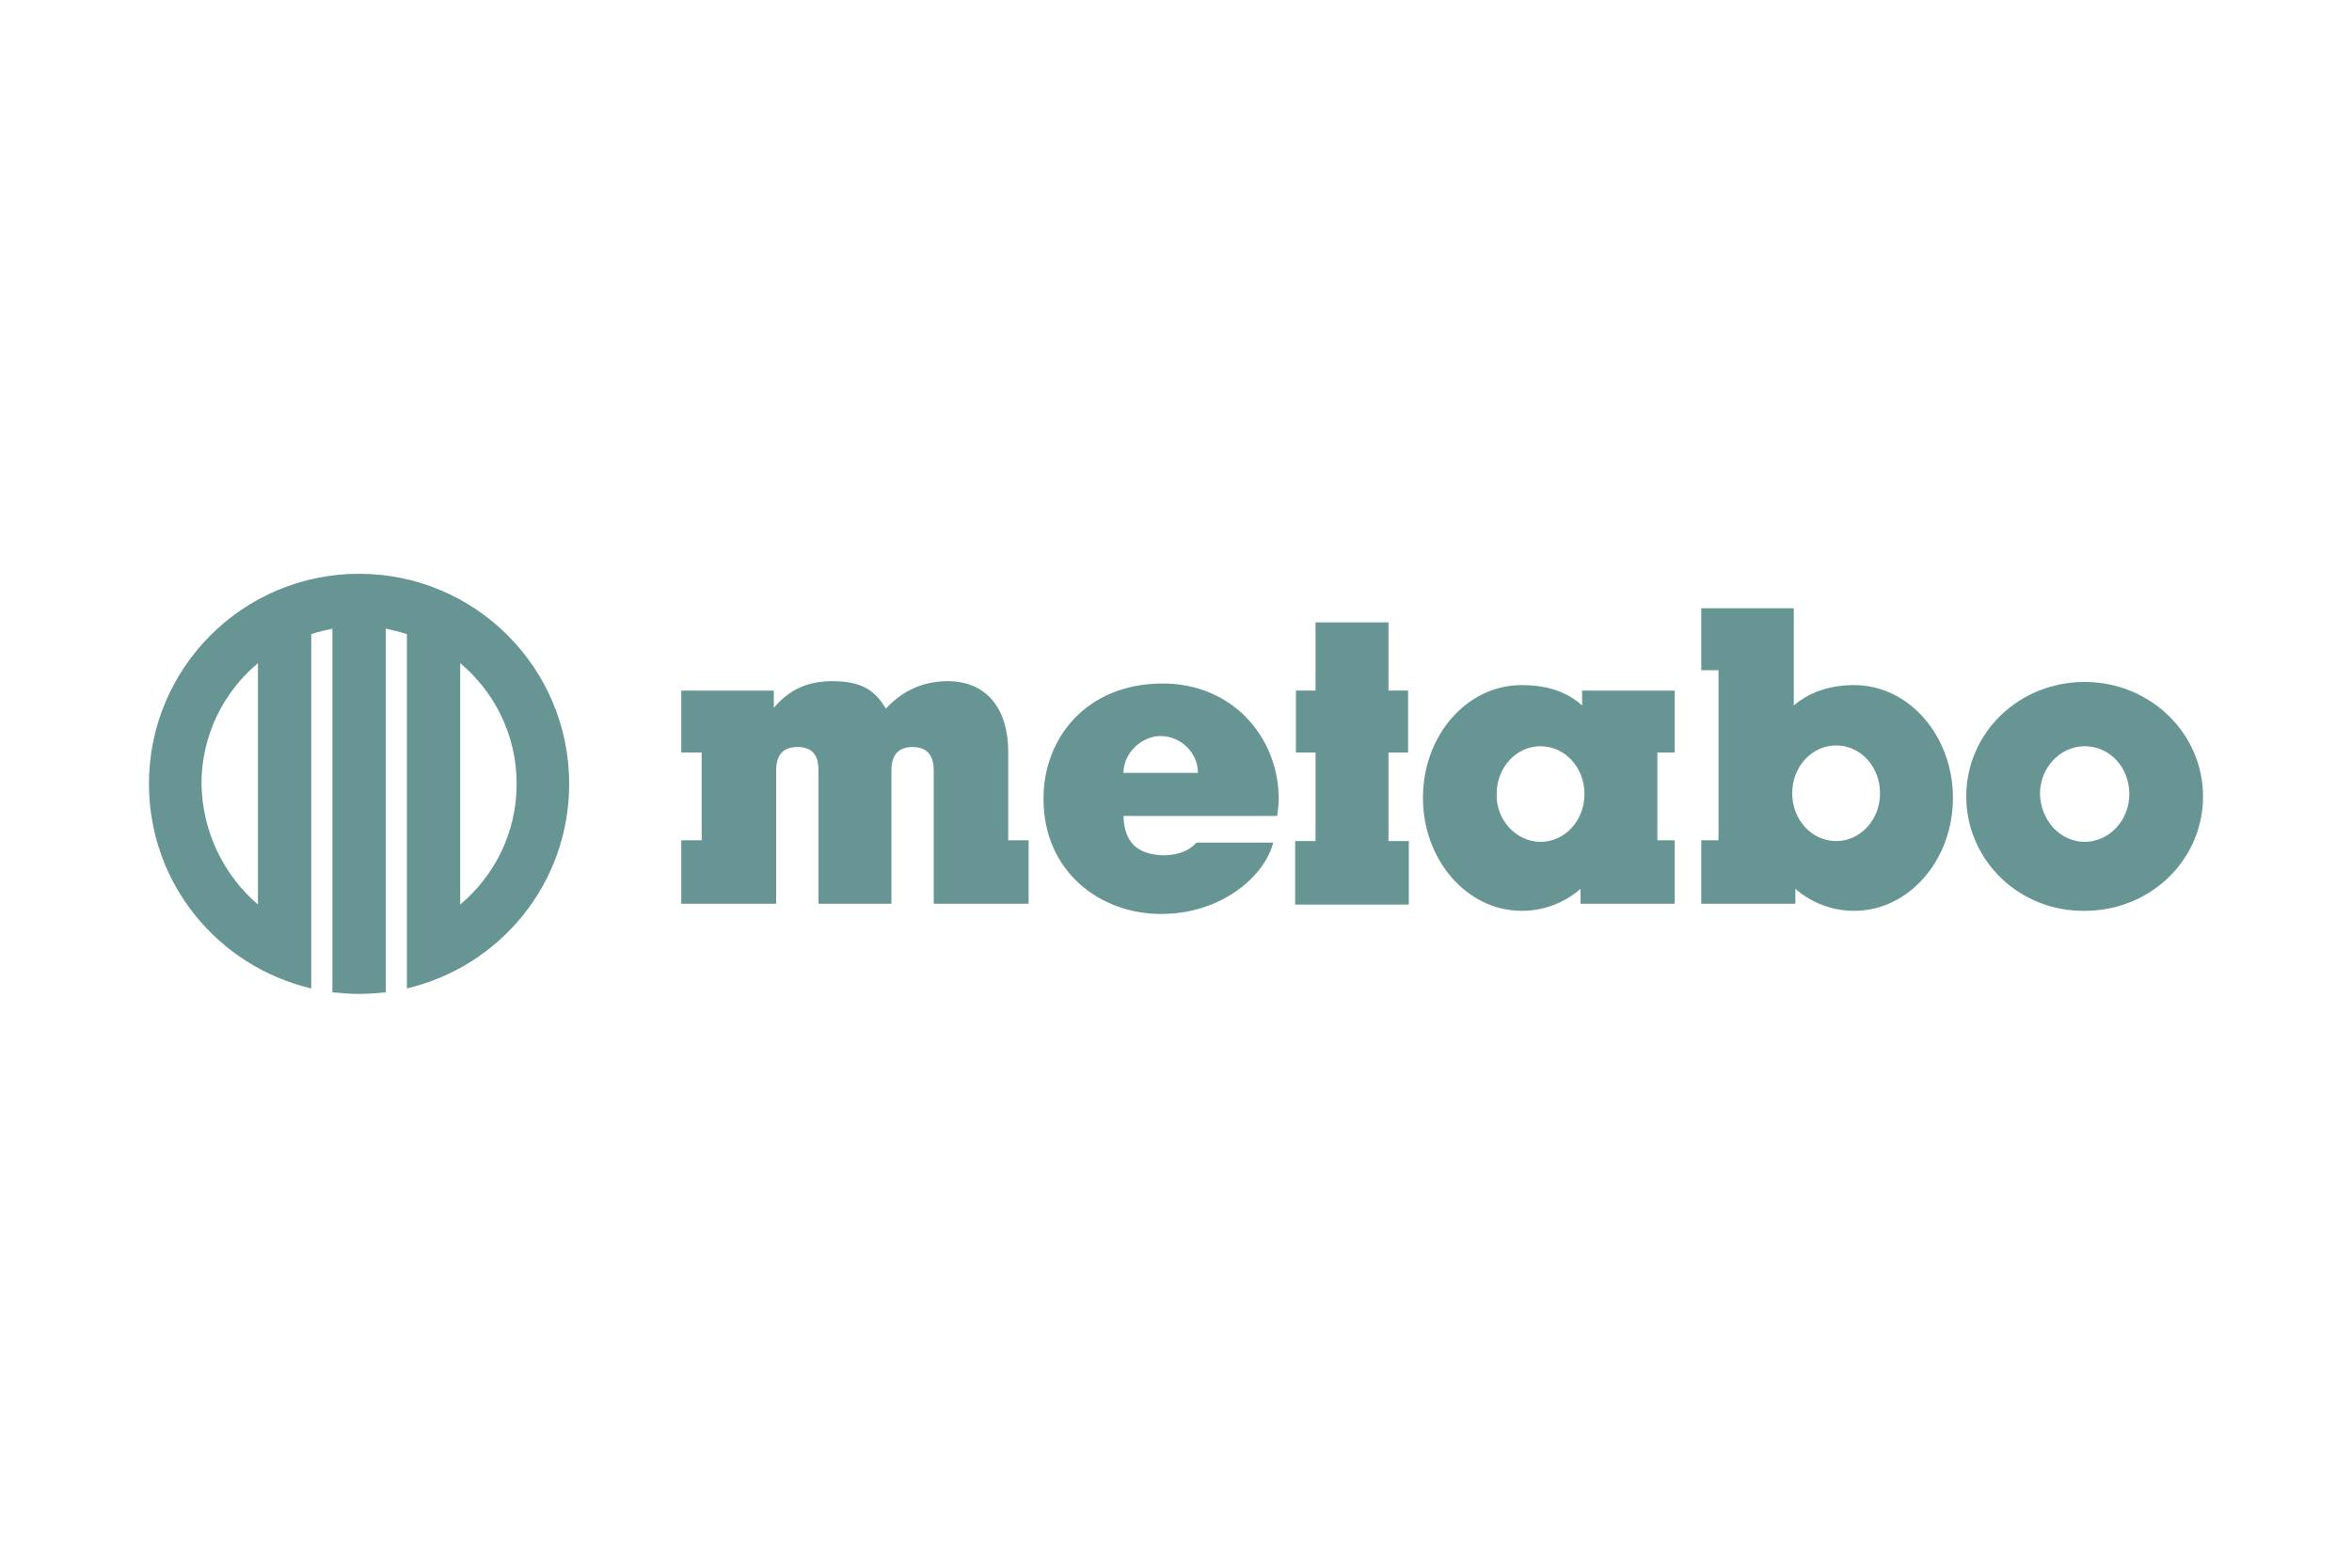 <?xml version="1.0" encoding="utf-8"?>
<!-- Generator: Adobe Illustrator 22.1.0, SVG Export Plug-In . SVG Version: 6.00 Build 0)  -->
<svg version="1.1" id="Layer_1" xmlns="http://www.w3.org/2000/svg" xmlns:xlink="http://www.w3.org/1999/xlink" x="0px" y="0px"
	 viewBox="0 0 300 200" style="enable-background:new 0 0 300 200;" xml:space="preserve">
<style type="text/css">
	.st0{fill-rule:evenodd;clip-rule:evenodd;fill:#669594;}
</style>
<g>
	<path class="st0" d="M49.2,126.6c-1.1,0.1-2.2,0.2-3.4,0.2c-1.1,0-2.3-0.1-3.4-0.2V80.2c-0.9,0.2-1.8,0.4-2.7,0.7v45.2
		C27.8,123.3,19,112.7,19,100c0-14.8,12-26.8,26.8-26.8c14.8,0,26.8,12,26.8,26.8c0,12.7-8.8,23.3-20.7,26.1V80.9
		c-0.9-0.3-1.8-0.5-2.7-0.7L49.2,126.6L49.2,126.6z M32.9,115.4V84.6c-4.4,3.7-7.2,9.2-7.2,15.4C25.8,106.2,28.6,111.7,32.9,115.4
		L32.9,115.4z M58.7,115.4c4.4-3.7,7.2-9.2,7.2-15.4c0-6.2-2.8-11.7-7.2-15.4L58.7,115.4L58.7,115.4z"/>
	<path class="st0" d="M250.8,101.6c0-8.1,6.7-14.6,15.1-14.6c8.4,0,15.1,6.6,15.1,14.6c0,8.1-6.7,14.6-15.1,14.6
		C257.5,116.3,250.8,109.7,250.8,101.6L250.8,101.6z M265.9,107.4c3.1,0,5.7-2.7,5.7-6.1c0-3.4-2.5-6.1-5.7-6.1
		c-3.1,0-5.7,2.7-5.7,6.1C260.3,104.7,262.8,107.4,265.9,107.4L265.9,107.4z"/>
	<path class="st0" d="M98.7,88.1H86.9V96h2.6v11.2h-2.6v8.1H99v-17c0-1.5,0.5-3,2.7-3c2.3,0,2.7,1.5,2.7,3v17h9.3v-17
		c0-1.5,0.5-3,2.7-3c2.2,0,2.7,1.5,2.7,3l0,17h12.1v-8.1h-2.6V96c0-6.1-3.2-9.1-7.7-9.1c-3.1,0-5.8,1.2-7.9,3.5
		c-1.3-2.1-2.8-3.5-6.8-3.5c-3.4,0-5.6,1.2-7.5,3.4V88.1L98.7,88.1z"/>
	<polygon class="st0" points="177.1,79.4 167.8,79.4 167.8,88.1 165.3,88.1 165.3,96 167.8,96 167.8,107.3 165.2,107.3 165.2,115.4 
		179.7,115.4 179.7,107.3 177.1,107.3 177.1,96 179.6,96 179.6,88.1 177.1,88.1 177.1,79.4 	"/>
	<path class="st0" d="M201.8,90v-1.9h11.8V96h-2.2v11.2h2.2v8.1l-12,0l0-1.9c-2.1,1.8-4.7,2.8-7.5,2.8c-7,0-12.6-6.5-12.6-14.4
		c0-8,5.6-14.4,12.6-14.4C197,87.4,199.7,88.1,201.8,90L201.8,90z M196.5,107.4c3.1,0,5.6-2.7,5.6-6.1c0-3.4-2.5-6.1-5.6-6.1
		c-3.1,0-5.6,2.7-5.6,6.1C190.8,104.6,193.4,107.4,196.5,107.4L196.5,107.4z"/>
	<path class="st0" d="M236.5,87.4c7,0,12.6,6.5,12.6,14.4s-5.6,14.4-12.6,14.4c-2.8,0-5.4-1-7.5-2.8v1.9h-12v-8.1h2.2V85.5H217v-7.9
		h11.8V90C230.9,88.2,233.6,87.4,236.5,87.4L236.5,87.4z M234.2,107.3c3.1,0,5.6-2.7,5.6-6.1c0-3.4-2.5-6.1-5.6-6.1
		c-3.1,0-5.6,2.7-5.6,6.1C228.6,104.6,231.1,107.3,234.2,107.3L234.2,107.3z"/>
	<path class="st0" d="M152.6,107.5h9.8c-1.1,4.3-6.6,9.1-14.3,9.1c-7.8,0-15-5.4-15-14.7c0-7.8,5.5-14.6,15-14.7
		c9.2-0.1,15,7,15,14.7c0,0.8-0.1,1.5-0.2,2.2h-19.6c0.1,3.5,1.9,4.8,4.7,5C149.3,109.2,151.4,108.9,152.6,107.5L152.6,107.5z
		 M152.8,98.6c0-2.6-2.2-4.7-4.8-4.7c-2.3,0-4.7,2.1-4.7,4.7H152.8L152.8,98.6z"/>
</g>
</svg>
